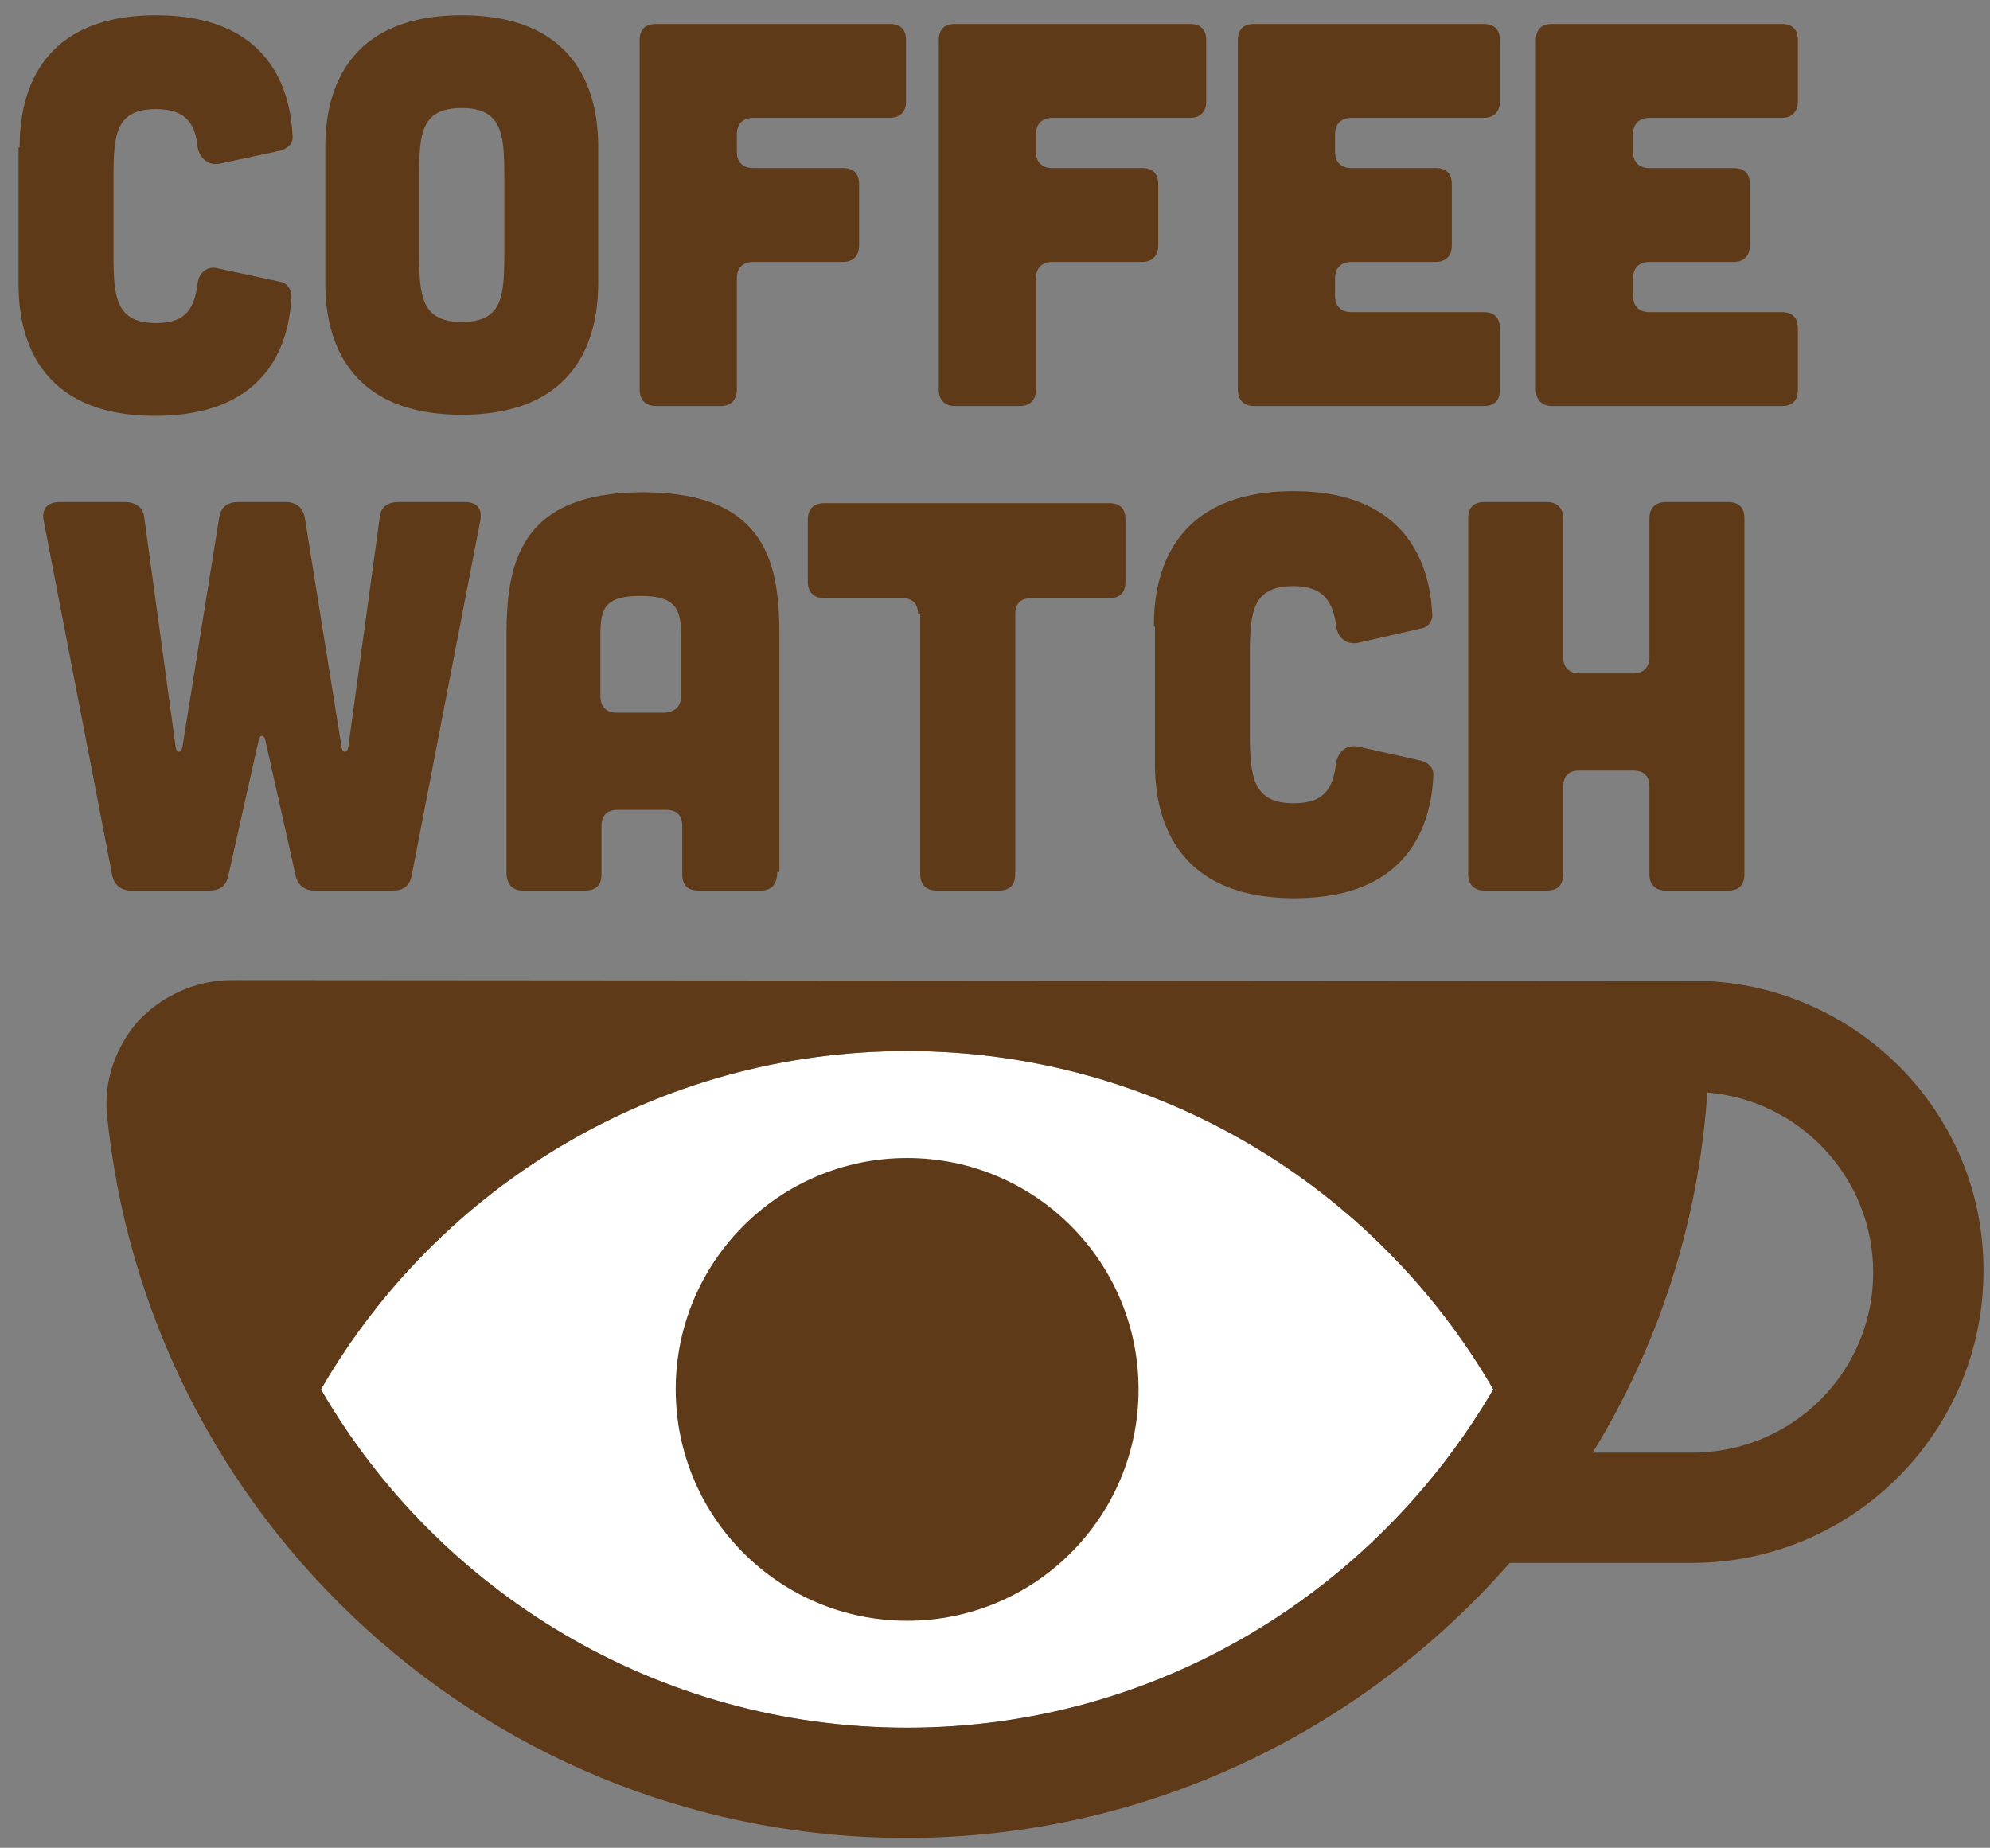 <?xml version="1.0" encoding="utf-8"?>
<!-- Generator: Adobe Illustrator 24.0.2, SVG Export Plug-In . SVG Version: 6.00 Build 0)  -->
<svg version="1.1" xmlns="http://www.w3.org/2000/svg" xmlns:xlink="http://www.w3.org/1999/xlink" x="0px" y="0px"
	 viewBox="0 0 182.3 169.3" style="enable-background:new 0 0 182.3 169.3;" xml:space="preserve">
<rect x="0" y="0" width="182.3" height="169.3" fill="#808080" stroke="none"/>
<style type="text/css">
	.st0{fill:#FFFFFF;}
	.st1{fill:#5F3A18;}
</style>
<g id="Layer_1">
	<path class="st0" d="M83.1,158.3c-22.9,0-43-12.5-53.7-31c10.7-18.5,30.7-31,53.7-31c22.9,0,43,12.5,53.7,31
		C126,145.8,106,158.3,83.1,158.3z"/>
	<g id="Layer_1_2_">
		<g id="Layer_1_1_">
			<title>final_logo</title>
		</g>
	</g>
	<g>
		<g>
			<path class="st1" d="M1.8,13.5c0-3.3,0.7-12.1,12.5-12.1c10.6,0,12.3,7.1,12.5,11c0.1,0.7-0.4,1.2-1.1,1.4L20.1,15
				c-1,0.2-1.8-0.5-2-1.5C17.9,11.3,17,10,14.3,10c-3.7,0-3.9,2.3-3.9,6.2v7.2c0,3.8,0.2,6.2,3.9,6.2c2.7,0,3.5-1.3,3.8-3.6
				c0.1-1,0.9-1.7,1.9-1.4l5.6,1.2c0.7,0.1,1.1,0.7,1.1,1.4c-0.2,3.8-1.8,10.9-12.5,10.9C2.4,38.1,1.7,29.3,1.7,26V13.5H1.8z"/>
			<path class="st1" d="M54.8,25.9c0,3.3-0.7,12.1-12.5,12.1s-12.5-8.8-12.5-12.1V13.5c0-3.3,0.7-12.1,12.5-12.1s12.5,8.8,12.5,12.1
				V25.9z M46.2,16.1c0-3.8-0.2-6.2-3.9-6.2s-3.9,2.3-3.9,6.2v7.2c0,3.8,0.2,6.2,3.9,6.2s3.9-2.3,3.9-6.2V16.1z"/>
			<path class="st1" d="M81.5,2.2c1,0,1.5,0.5,1.5,1.5v5.6c0,0.9-0.5,1.5-1.5,1.5H69c-0.9,0-1.5,0.5-1.5,1.5v1.6
				c0,0.9,0.5,1.5,1.5,1.5h8.2c1,0,1.5,0.5,1.5,1.5v5.6c0,0.9-0.5,1.5-1.5,1.5H69c-0.9,0-1.5,0.5-1.5,1.5v10.2
				c0,0.9-0.5,1.5-1.5,1.5h-5.9c-0.9,0-1.5-0.5-1.5-1.5v-32c0-1,0.5-1.5,1.5-1.5H81.5z"/>
			<path class="st1" d="M109,2.2c1,0,1.5,0.5,1.5,1.5v5.6c0,0.9-0.5,1.5-1.5,1.5H96.4c-0.9,0-1.5,0.5-1.5,1.5v1.6
				c0,0.9,0.5,1.5,1.5,1.5h8.2c1,0,1.5,0.5,1.5,1.5v5.6c0,0.9-0.5,1.5-1.5,1.5h-8.2c-0.9,0-1.5,0.5-1.5,1.5v10.2
				c0,0.9-0.5,1.5-1.5,1.5h-5.9c-0.9,0-1.5-0.5-1.5-1.5v-32c0-1,0.5-1.5,1.5-1.5H109z"/>
			<path class="st1" d="M135.9,2.2c1,0,1.5,0.5,1.5,1.5v5.6c0,0.9-0.5,1.5-1.5,1.5h-12.1c-0.9,0-1.5,0.5-1.5,1.5v1.6
				c0,0.9,0.5,1.5,1.5,1.5h7.7c1,0,1.5,0.5,1.5,1.5v5.6c0,0.9-0.5,1.5-1.5,1.5h-7.7c-0.9,0-1.5,0.5-1.5,1.5v1.6
				c0,0.9,0.5,1.5,1.5,1.5h12.1c1,0,1.5,0.5,1.5,1.5v5.6c0,1-0.5,1.5-1.5,1.5h-21c-0.9,0-1.5-0.5-1.5-1.5v-32c0-1,0.5-1.5,1.5-1.5
				H135.9z"/>
			<path class="st1" d="M163.2,2.2c1,0,1.5,0.5,1.5,1.5v5.6c0,0.9-0.5,1.5-1.5,1.5h-12.1c-0.9,0-1.5,0.5-1.5,1.5v1.6
				c0,0.9,0.5,1.5,1.5,1.5h7.7c1,0,1.5,0.5,1.5,1.5v5.6c0,0.9-0.5,1.5-1.5,1.5h-7.7c-0.9,0-1.5,0.5-1.5,1.5v1.6
				c0,0.9,0.5,1.5,1.5,1.5h12.1c1,0,1.5,0.5,1.5,1.5v5.6c0,1-0.5,1.5-1.5,1.5h-21c-0.9,0-1.5-0.5-1.5-1.5v-32c0-1,0.5-1.5,1.5-1.5
				H163.2z"/>
			<path class="st1" d="M4,47.7C3.8,46.6,4.4,46,5.4,46h6.1c0.9,0,1.6,0.5,1.7,1.3l2.9,21.2c0.1,0.5,0.5,0.5,0.6,0l3.4-21.2
				c0.2-0.9,0.8-1.3,1.7-1.3h4.4c0.9,0,1.5,0.5,1.7,1.3l3.4,21.2c0.1,0.5,0.5,0.5,0.6,0l2.9-21.2c0.1-0.9,0.8-1.3,1.7-1.3h6.1
				c1.1,0,1.6,0.6,1.4,1.7l-6.3,32.6c-0.2,0.9-0.8,1.3-1.7,1.3h-7.2c-0.9,0-1.5-0.5-1.7-1.3l-2.8-12.5c-0.1-0.5-0.5-0.5-0.6,0
				l-2.8,12.5c-0.2,0.9-0.8,1.3-1.7,1.3H12c-0.9,0-1.5-0.5-1.7-1.3L4,47.7z"/>
			<path class="st1" d="M71.2,79.9c0,1.1-0.5,1.7-1.5,1.7H64c-1,0-1.5-0.5-1.5-1.5v-4.4c0-1-0.5-1.5-1.5-1.5h-4.4
				c-1,0-1.5,0.5-1.5,1.5v4.4c0,1-0.5,1.5-1.5,1.5h-5.7c-1,0-1.5-0.6-1.5-1.7V58.3c0-6.4,1-13.2,12.5-13.2s12.5,6.8,12.5,13.2v21.6
				H71.2z M62.4,58.3c0-2.4-0.4-3.7-3.7-3.7c-3.4,0-3.7,1.2-3.7,3.7v5.5c0,1,0.6,1.5,1.5,1.5h4.4c1-0.1,1.5-0.6,1.5-1.6V58.3z"/>
			<path class="st1" d="M84.1,56.3c0-1-0.5-1.5-1.5-1.5h-7.1c-1,0-1.5-0.6-1.5-1.5v-5.7c0-1,0.6-1.5,1.5-1.5h26.1
				c1,0,1.5,0.5,1.5,1.5v5.7c0,1-0.5,1.5-1.5,1.5h-7.1c-1,0-1.5,0.5-1.5,1.5v23.8c0,1-0.5,1.5-1.5,1.5h-5.7c-1,0-1.5-0.6-1.5-1.5
				V56.3H84.1z"/>
			<path class="st1" d="M105.7,57.4c0-3.4,0.7-12.4,12.8-12.4c10.8,0,12.5,7.3,12.7,11.2c0.1,0.7-0.4,1.3-1.1,1.4l-5.7,1.3
				c-1.1,0.2-1.9-0.5-2-1.6c-0.3-2.2-1.2-3.6-3.9-3.6c-3.8,0-4,2.4-4,6.3v7.3c0,3.9,0.3,6.3,4,6.3c2.8,0,3.6-1.3,3.9-3.7
				c0.2-1.1,1-1.7,2-1.5l5.8,1.3c0.7,0.2,1.2,0.7,1.1,1.5c-0.2,3.9-1.9,11.1-12.7,11.1c-12.1,0-12.8-9-12.8-12.4V57.4H105.7z"/>
			<path class="st1" d="M141.7,46c1,0,1.5,0.6,1.5,1.5v12.7c0,1,0.6,1.5,1.5,1.5h4.9c1,0,1.5-0.6,1.5-1.5V47.5c0-1,0.6-1.5,1.5-1.5
				h5.7c1,0,1.5,0.5,1.5,1.5v32.6c0,1-0.5,1.5-1.5,1.5h-5.7c-1,0-1.5-0.6-1.5-1.5v-8c0-1-0.5-1.5-1.5-1.5h-4.9c-1,0-1.5,0.5-1.5,1.5
				v8c0,1-0.5,1.5-1.5,1.5H136c-1,0-1.5-0.6-1.5-1.5V47.5c0-1,0.5-1.5,1.5-1.5H141.7z"/>
		</g>
	</g>
	<path class="st1" d="M156.6,89.9L156.6,89.9L21.2,89.8c-3.2,0-6.3,1.4-8.5,3.7c-2.1,2.4-3.2,5.5-2.9,8.6
		c1.8,18.1,10.2,34.8,23.7,47.1c13.6,12.4,31.2,19.2,49.5,19.2c22,0,41.8-9.8,55.3-25.2H155c14.7,0,26.7-12,26.7-26.7
		C181.8,102.3,170.6,90.7,156.6,89.9z M83.1,158.3c-22.9,0-43-12.5-53.7-31c10.7-18.5,30.7-31,53.7-31c22.9,0,43,12.5,53.7,31
		C126,145.8,106,158.3,83.1,158.3z M155,133.1h-9.1c6-9.8,9.7-21,10.5-33c8.5,0.7,15.2,7.8,15.2,16.5
		C171.6,125.7,164.2,133.1,155,133.1z"/>
	<circle class="st1" cx="83.1" cy="127.3" r="21.2"/>
</g>
<g id="Layer_2">
</g>
</svg>
